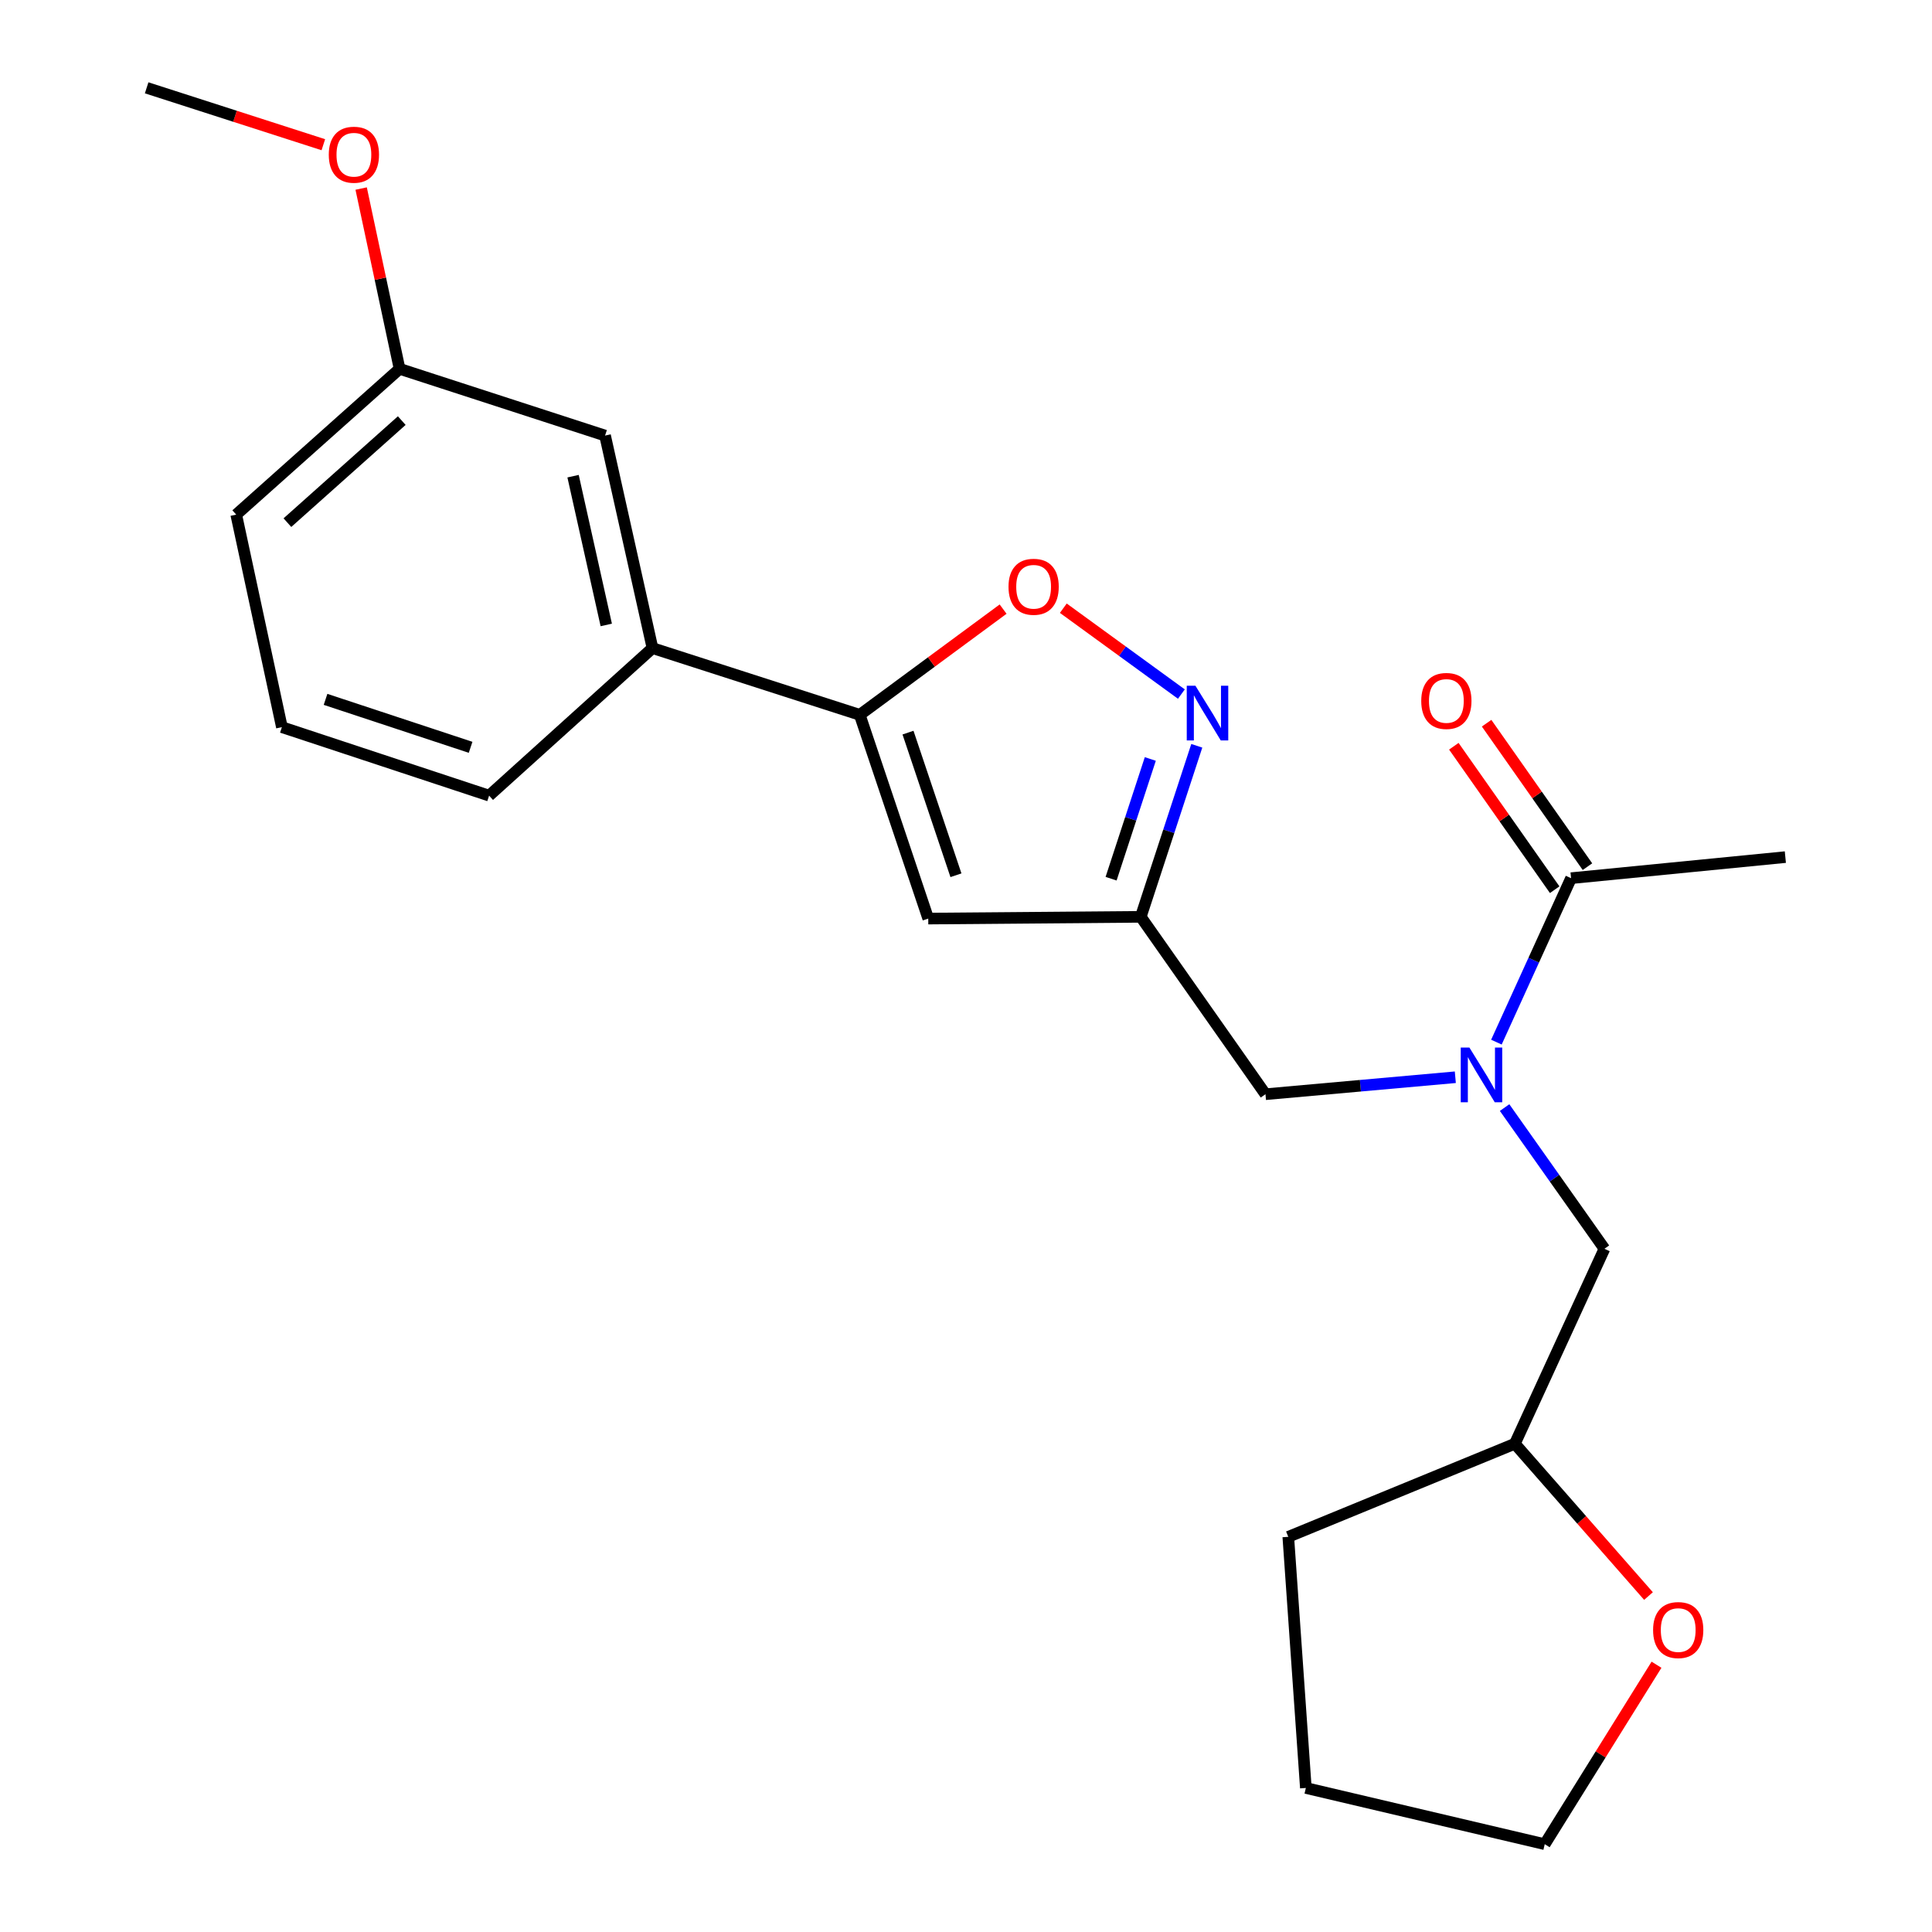 <?xml version='1.0' encoding='iso-8859-1'?>
<svg version='1.1' baseProfile='full'
              xmlns='http://www.w3.org/2000/svg'
                      xmlns:rdkit='http://www.rdkit.org/xml'
                      xmlns:xlink='http://www.w3.org/1999/xlink'
                  xml:space='preserve'
width='1000px' height='1000px' viewBox='0 0 1000 1000'>
<!-- END OF HEADER -->
<rect style='opacity:1.0;fill:#FFFFFF;stroke:none' width='1000' height='1000' x='0' y='0'> </rect>
<path class='bond-0' d='M 445.005,369.997 L 480.459,475.458' style='fill:none;fill-rule:evenodd;stroke:#000000;stroke-width:6px;stroke-linecap:butt;stroke-linejoin:miter;stroke-opacity:1' />
<path class='bond-0' d='M 469.982,379.207 L 494.799,453.03' style='fill:none;fill-rule:evenodd;stroke:#000000;stroke-width:6px;stroke-linecap:butt;stroke-linejoin:miter;stroke-opacity:1' />
<path class='bond-1' d='M 445.005,369.997 L 482.107,342.637' style='fill:none;fill-rule:evenodd;stroke:#000000;stroke-width:6px;stroke-linecap:butt;stroke-linejoin:miter;stroke-opacity:1' />
<path class='bond-1' d='M 482.107,342.637 L 519.208,315.277' style='fill:none;fill-rule:evenodd;stroke:#FF0000;stroke-width:6px;stroke-linecap:butt;stroke-linejoin:miter;stroke-opacity:1' />
<path class='bond-2' d='M 445.005,369.997 L 337.723,335.453' style='fill:none;fill-rule:evenodd;stroke:#000000;stroke-width:6px;stroke-linecap:butt;stroke-linejoin:miter;stroke-opacity:1' />
<path class='bond-3' d='M 611.481,359.252 L 580.924,337.028' style='fill:none;fill-rule:evenodd;stroke:#0000FF;stroke-width:6px;stroke-linecap:butt;stroke-linejoin:miter;stroke-opacity:1' />
<path class='bond-3' d='M 580.924,337.028 L 550.368,314.804' style='fill:none;fill-rule:evenodd;stroke:#FF0000;stroke-width:6px;stroke-linecap:butt;stroke-linejoin:miter;stroke-opacity:1' />
<path class='bond-4' d='M 619.456,386.021 L 604.958,430.284' style='fill:none;fill-rule:evenodd;stroke:#0000FF;stroke-width:6px;stroke-linecap:butt;stroke-linejoin:miter;stroke-opacity:1' />
<path class='bond-4' d='M 604.958,430.284 L 590.46,474.548' style='fill:none;fill-rule:evenodd;stroke:#000000;stroke-width:6px;stroke-linecap:butt;stroke-linejoin:miter;stroke-opacity:1' />
<path class='bond-4' d='M 595.397,392.844 L 585.249,423.829' style='fill:none;fill-rule:evenodd;stroke:#0000FF;stroke-width:6px;stroke-linecap:butt;stroke-linejoin:miter;stroke-opacity:1' />
<path class='bond-4' d='M 585.249,423.829 L 575.1,454.813' style='fill:none;fill-rule:evenodd;stroke:#000000;stroke-width:6px;stroke-linecap:butt;stroke-linejoin:miter;stroke-opacity:1' />
<path class='bond-5' d='M 480.459,475.458 L 590.46,474.548' style='fill:none;fill-rule:evenodd;stroke:#000000;stroke-width:6px;stroke-linecap:butt;stroke-linejoin:miter;stroke-opacity:1' />
<path class='bond-6' d='M 590.46,474.548 L 655.006,566.367' style='fill:none;fill-rule:evenodd;stroke:#000000;stroke-width:6px;stroke-linecap:butt;stroke-linejoin:miter;stroke-opacity:1' />
<path class='bond-7' d='M 753.27,557.578 L 704.138,561.972' style='fill:none;fill-rule:evenodd;stroke:#0000FF;stroke-width:6px;stroke-linecap:butt;stroke-linejoin:miter;stroke-opacity:1' />
<path class='bond-7' d='M 704.138,561.972 L 655.006,566.367' style='fill:none;fill-rule:evenodd;stroke:#000000;stroke-width:6px;stroke-linecap:butt;stroke-linejoin:miter;stroke-opacity:1' />
<path class='bond-8' d='M 774.538,539.409 L 793.86,496.977' style='fill:none;fill-rule:evenodd;stroke:#0000FF;stroke-width:6px;stroke-linecap:butt;stroke-linejoin:miter;stroke-opacity:1' />
<path class='bond-8' d='M 793.86,496.977 L 813.181,454.545' style='fill:none;fill-rule:evenodd;stroke:#000000;stroke-width:6px;stroke-linecap:butt;stroke-linejoin:miter;stroke-opacity:1' />
<path class='bond-9' d='M 778.777,573.282 L 804.615,609.823' style='fill:none;fill-rule:evenodd;stroke:#0000FF;stroke-width:6px;stroke-linecap:butt;stroke-linejoin:miter;stroke-opacity:1' />
<path class='bond-9' d='M 804.615,609.823 L 830.453,646.365' style='fill:none;fill-rule:evenodd;stroke:#000000;stroke-width:6px;stroke-linecap:butt;stroke-linejoin:miter;stroke-opacity:1' />
<path class='bond-10' d='M 821.665,448.582 L 795.566,411.455' style='fill:none;fill-rule:evenodd;stroke:#000000;stroke-width:6px;stroke-linecap:butt;stroke-linejoin:miter;stroke-opacity:1' />
<path class='bond-10' d='M 795.566,411.455 L 769.466,374.328' style='fill:none;fill-rule:evenodd;stroke:#FF0000;stroke-width:6px;stroke-linecap:butt;stroke-linejoin:miter;stroke-opacity:1' />
<path class='bond-10' d='M 804.698,460.509 L 778.599,423.382' style='fill:none;fill-rule:evenodd;stroke:#000000;stroke-width:6px;stroke-linecap:butt;stroke-linejoin:miter;stroke-opacity:1' />
<path class='bond-10' d='M 778.599,423.382 L 752.5,386.256' style='fill:none;fill-rule:evenodd;stroke:#FF0000;stroke-width:6px;stroke-linecap:butt;stroke-linejoin:miter;stroke-opacity:1' />
<path class='bond-11' d='M 813.181,454.545 L 924.093,443.634' style='fill:none;fill-rule:evenodd;stroke:#000000;stroke-width:6px;stroke-linecap:butt;stroke-linejoin:miter;stroke-opacity:1' />
<path class='bond-12' d='M 337.723,335.453 L 313.181,225.452' style='fill:none;fill-rule:evenodd;stroke:#000000;stroke-width:6px;stroke-linecap:butt;stroke-linejoin:miter;stroke-opacity:1' />
<path class='bond-12' d='M 313.8,323.469 L 296.62,246.469' style='fill:none;fill-rule:evenodd;stroke:#000000;stroke-width:6px;stroke-linecap:butt;stroke-linejoin:miter;stroke-opacity:1' />
<path class='bond-13' d='M 337.723,335.453 L 253.163,411.822' style='fill:none;fill-rule:evenodd;stroke:#000000;stroke-width:6px;stroke-linecap:butt;stroke-linejoin:miter;stroke-opacity:1' />
<path class='bond-14' d='M 830.453,646.365 L 784.088,747.275' style='fill:none;fill-rule:evenodd;stroke:#000000;stroke-width:6px;stroke-linecap:butt;stroke-linejoin:miter;stroke-opacity:1' />
<path class='bond-15' d='M 313.181,225.452 L 206.821,190.909' style='fill:none;fill-rule:evenodd;stroke:#000000;stroke-width:6px;stroke-linecap:butt;stroke-linejoin:miter;stroke-opacity:1' />
<path class='bond-16' d='M 853.26,826.109 L 818.674,786.692' style='fill:none;fill-rule:evenodd;stroke:#FF0000;stroke-width:6px;stroke-linecap:butt;stroke-linejoin:miter;stroke-opacity:1' />
<path class='bond-16' d='M 818.674,786.692 L 784.088,747.275' style='fill:none;fill-rule:evenodd;stroke:#000000;stroke-width:6px;stroke-linecap:butt;stroke-linejoin:miter;stroke-opacity:1' />
<path class='bond-17' d='M 857.408,861.661 L 828.479,908.103' style='fill:none;fill-rule:evenodd;stroke:#FF0000;stroke-width:6px;stroke-linecap:butt;stroke-linejoin:miter;stroke-opacity:1' />
<path class='bond-17' d='M 828.479,908.103 L 799.551,954.545' style='fill:none;fill-rule:evenodd;stroke:#000000;stroke-width:6px;stroke-linecap:butt;stroke-linejoin:miter;stroke-opacity:1' />
<path class='bond-18' d='M 784.088,747.275 L 666.816,795.46' style='fill:none;fill-rule:evenodd;stroke:#000000;stroke-width:6px;stroke-linecap:butt;stroke-linejoin:miter;stroke-opacity:1' />
<path class='bond-19' d='M 206.821,190.909 L 196.875,144.251' style='fill:none;fill-rule:evenodd;stroke:#000000;stroke-width:6px;stroke-linecap:butt;stroke-linejoin:miter;stroke-opacity:1' />
<path class='bond-19' d='M 196.875,144.251 L 186.929,97.593' style='fill:none;fill-rule:evenodd;stroke:#FF0000;stroke-width:6px;stroke-linecap:butt;stroke-linejoin:miter;stroke-opacity:1' />
<path class='bond-20' d='M 206.821,190.909 L 122.272,266.367' style='fill:none;fill-rule:evenodd;stroke:#000000;stroke-width:6px;stroke-linecap:butt;stroke-linejoin:miter;stroke-opacity:1' />
<path class='bond-20' d='M 207.948,217.701 L 148.764,270.522' style='fill:none;fill-rule:evenodd;stroke:#000000;stroke-width:6px;stroke-linecap:butt;stroke-linejoin:miter;stroke-opacity:1' />
<path class='bond-21' d='M 167.36,74.904 L 121.634,60.179' style='fill:none;fill-rule:evenodd;stroke:#FF0000;stroke-width:6px;stroke-linecap:butt;stroke-linejoin:miter;stroke-opacity:1' />
<path class='bond-21' d='M 121.634,60.179 L 75.907,45.455' style='fill:none;fill-rule:evenodd;stroke:#000000;stroke-width:6px;stroke-linecap:butt;stroke-linejoin:miter;stroke-opacity:1' />
<path class='bond-22' d='M 253.163,411.822 L 145.904,376.368' style='fill:none;fill-rule:evenodd;stroke:#000000;stroke-width:6px;stroke-linecap:butt;stroke-linejoin:miter;stroke-opacity:1' />
<path class='bond-22' d='M 243.583,386.812 L 168.502,361.994' style='fill:none;fill-rule:evenodd;stroke:#000000;stroke-width:6px;stroke-linecap:butt;stroke-linejoin:miter;stroke-opacity:1' />
<path class='bond-23' d='M 145.904,376.368 L 122.272,266.367' style='fill:none;fill-rule:evenodd;stroke:#000000;stroke-width:6px;stroke-linecap:butt;stroke-linejoin:miter;stroke-opacity:1' />
<path class='bond-24' d='M 799.551,954.545 L 675.907,925.452' style='fill:none;fill-rule:evenodd;stroke:#000000;stroke-width:6px;stroke-linecap:butt;stroke-linejoin:miter;stroke-opacity:1' />
<path class='bond-25' d='M 666.816,795.46 L 675.907,925.452' style='fill:none;fill-rule:evenodd;stroke:#000000;stroke-width:6px;stroke-linecap:butt;stroke-linejoin:miter;stroke-opacity:1' />
<path  class='atom-1' d='M 618.743 354.926
L 628.023 369.926
Q 628.943 371.406, 630.423 374.086
Q 631.903 376.766, 631.983 376.926
L 631.983 354.926
L 635.743 354.926
L 635.743 383.246
L 631.863 383.246
L 621.903 366.846
Q 620.743 364.926, 619.503 362.726
Q 618.303 360.526, 617.943 359.846
L 617.943 383.246
L 614.263 383.246
L 614.263 354.926
L 618.743 354.926
' fill='#0000FF'/>
<path  class='atom-4' d='M 522.004 303.709
Q 522.004 296.909, 525.364 293.109
Q 528.724 289.309, 535.004 289.309
Q 541.284 289.309, 544.644 293.109
Q 548.004 296.909, 548.004 303.709
Q 548.004 310.589, 544.604 314.509
Q 541.204 318.389, 535.004 318.389
Q 528.764 318.389, 525.364 314.509
Q 522.004 310.629, 522.004 303.709
M 535.004 315.189
Q 539.324 315.189, 541.644 312.309
Q 544.004 309.389, 544.004 303.709
Q 544.004 298.149, 541.644 295.349
Q 539.324 292.509, 535.004 292.509
Q 530.684 292.509, 528.324 295.309
Q 526.004 298.109, 526.004 303.709
Q 526.004 309.429, 528.324 312.309
Q 530.684 315.189, 535.004 315.189
' fill='#FF0000'/>
<path  class='atom-5' d='M 760.556 542.206
L 769.836 557.206
Q 770.756 558.686, 772.236 561.366
Q 773.716 564.046, 773.796 564.206
L 773.796 542.206
L 777.556 542.206
L 777.556 570.526
L 773.676 570.526
L 763.716 554.126
Q 762.556 552.206, 761.316 550.006
Q 760.116 547.806, 759.756 547.126
L 759.756 570.526
L 756.076 570.526
L 756.076 542.206
L 760.556 542.206
' fill='#0000FF'/>
<path  class='atom-11' d='M 735.635 362.806
Q 735.635 356.006, 738.995 352.206
Q 742.355 348.406, 748.635 348.406
Q 754.915 348.406, 758.275 352.206
Q 761.635 356.006, 761.635 362.806
Q 761.635 369.686, 758.235 373.606
Q 754.835 377.486, 748.635 377.486
Q 742.395 377.486, 738.995 373.606
Q 735.635 369.726, 735.635 362.806
M 748.635 374.286
Q 752.955 374.286, 755.275 371.406
Q 757.635 368.486, 757.635 362.806
Q 757.635 357.246, 755.275 354.446
Q 752.955 351.606, 748.635 351.606
Q 744.315 351.606, 741.955 354.406
Q 739.635 357.206, 739.635 362.806
Q 739.635 368.526, 741.955 371.406
Q 744.315 374.286, 748.635 374.286
' fill='#FF0000'/>
<path  class='atom-12' d='M 855.637 843.714
Q 855.637 836.914, 858.997 833.114
Q 862.357 829.314, 868.637 829.314
Q 874.917 829.314, 878.277 833.114
Q 881.637 836.914, 881.637 843.714
Q 881.637 850.594, 878.237 854.514
Q 874.837 858.394, 868.637 858.394
Q 862.397 858.394, 858.997 854.514
Q 855.637 850.634, 855.637 843.714
M 868.637 855.194
Q 872.957 855.194, 875.277 852.314
Q 877.637 849.394, 877.637 843.714
Q 877.637 838.154, 875.277 835.354
Q 872.957 832.514, 868.637 832.514
Q 864.317 832.514, 861.957 835.314
Q 859.637 838.114, 859.637 843.714
Q 859.637 849.434, 861.957 852.314
Q 864.317 855.194, 868.637 855.194
' fill='#FF0000'/>
<path  class='atom-15' d='M 170.178 80.078
Q 170.178 73.278, 173.538 69.478
Q 176.898 65.678, 183.178 65.678
Q 189.458 65.678, 192.818 69.478
Q 196.178 73.278, 196.178 80.078
Q 196.178 86.958, 192.778 90.878
Q 189.378 94.758, 183.178 94.758
Q 176.938 94.758, 173.538 90.878
Q 170.178 86.998, 170.178 80.078
M 183.178 91.558
Q 187.498 91.558, 189.818 88.678
Q 192.178 85.758, 192.178 80.078
Q 192.178 74.518, 189.818 71.718
Q 187.498 68.878, 183.178 68.878
Q 178.858 68.878, 176.498 71.678
Q 174.178 74.478, 174.178 80.078
Q 174.178 85.798, 176.498 88.678
Q 178.858 91.558, 183.178 91.558
' fill='#FF0000'/>
</svg>
